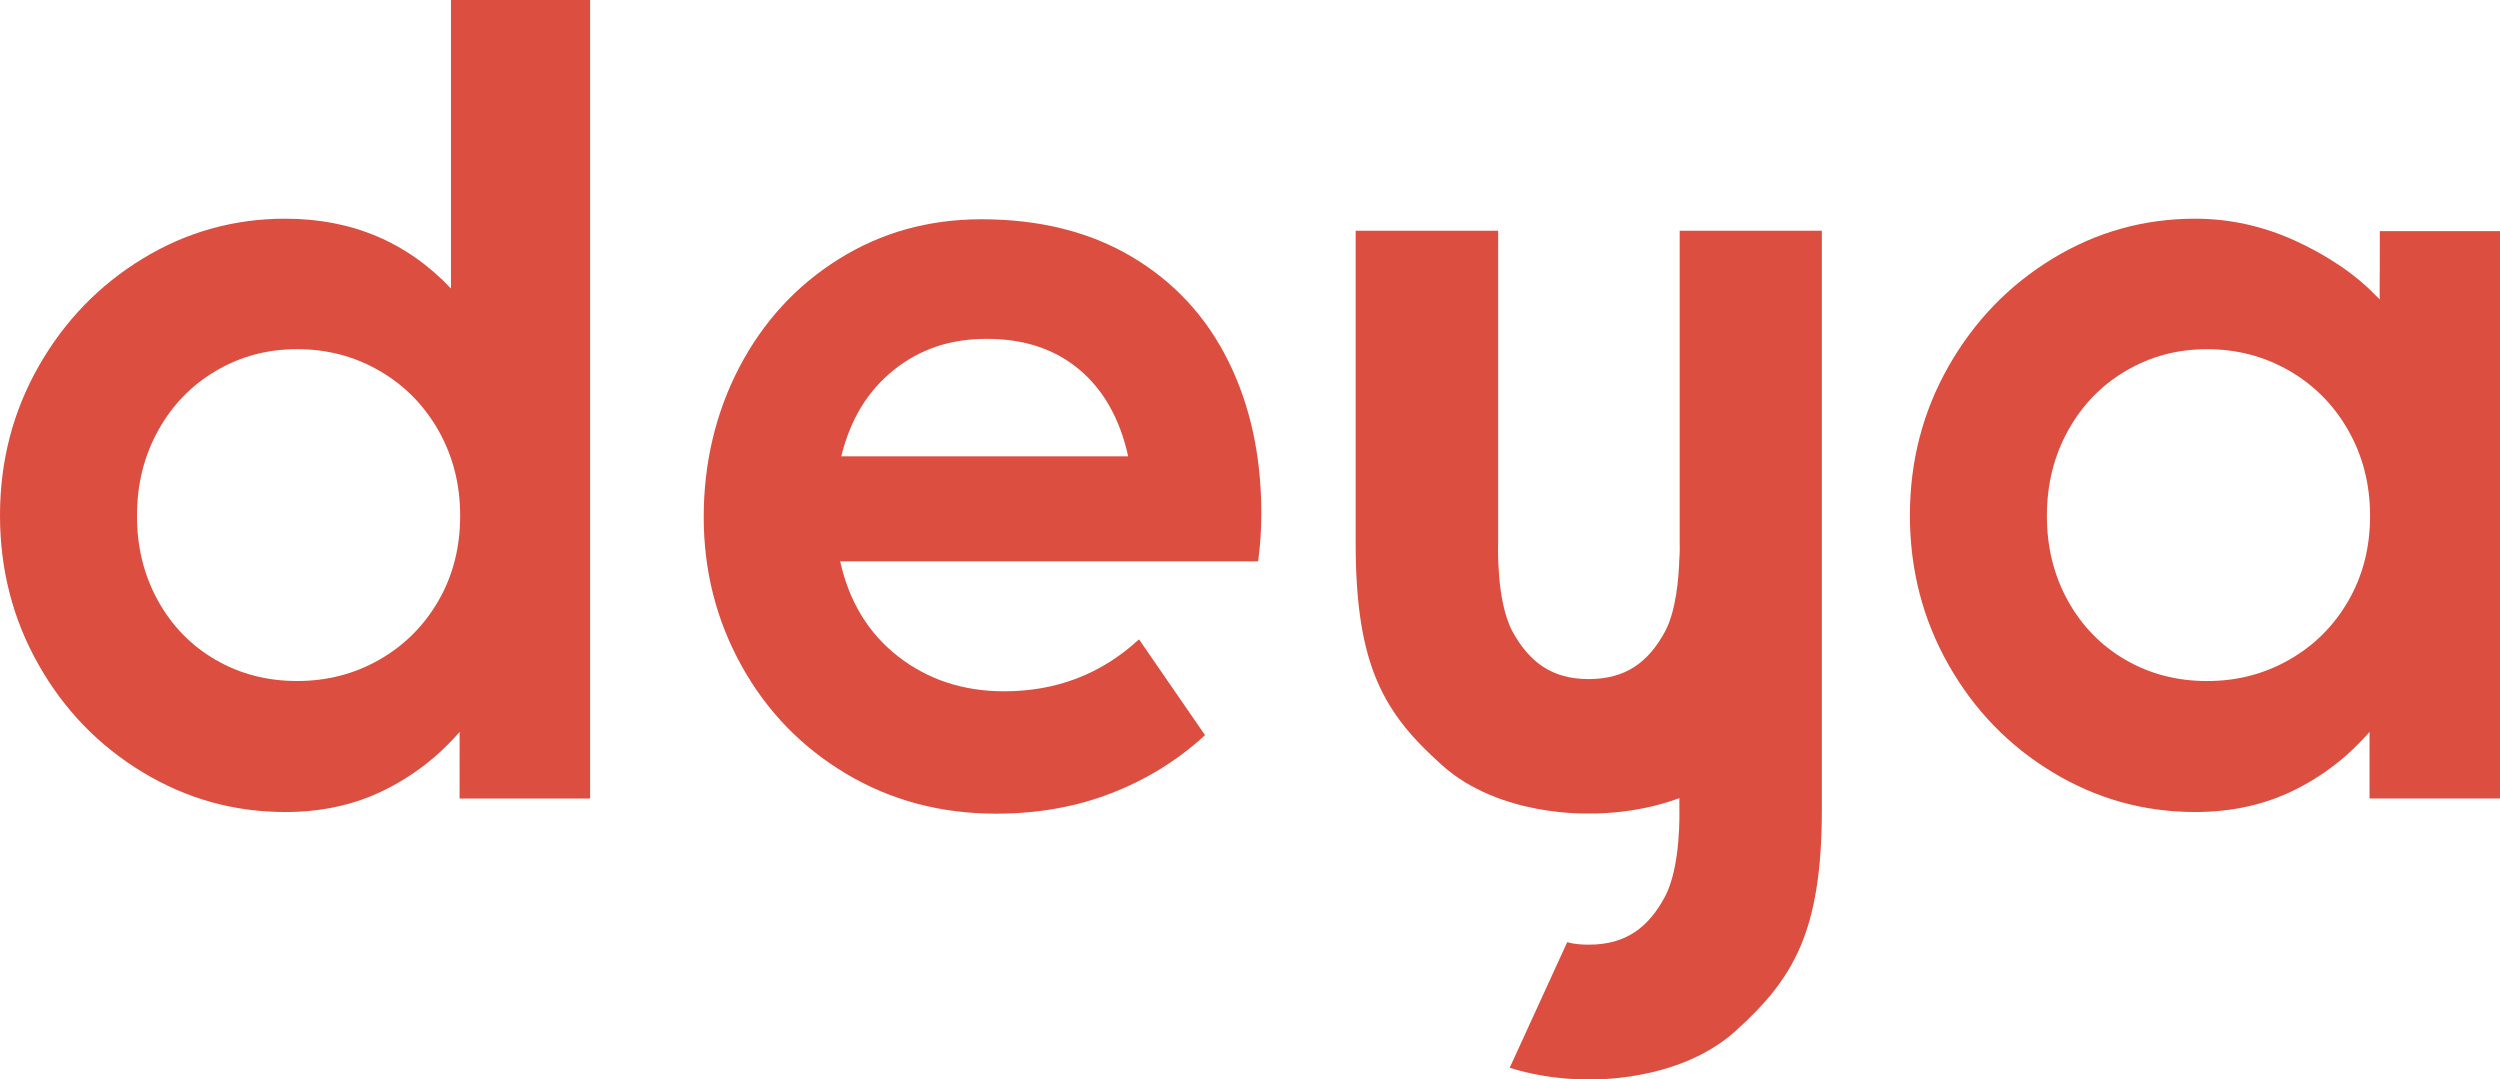 <?xml version="1.0" encoding="UTF-8"?><svg id="Layer_2" xmlns="http://www.w3.org/2000/svg" viewBox="0 0 880.12 380"><defs><style>.cls-1{fill:#dc4e40;stroke-width:0px;}</style></defs><g id="Layer_1-2"><path class="cls-1" d="m158.76,0h48.98v281.11h-45.95l.02-23.44c-7.62,8.77-16.58,15.66-26.87,20.67-10.29,5.02-21.8,7.53-34.5,7.53-18.04,0-34.78-4.67-50.22-14.01s-27.67-21.98-36.68-37.92C4.51,217.99,0,200.49,0,181.43s4.54-36.56,13.63-52.51c9.08-15.94,21.31-28.58,36.69-37.92,15.37-9.34,32.08-14.01,50.12-14.01,23.37,0,42.82,8.2,58.32,24.58V0Zm-25.16,232.22c8.77-5.02,15.69-11.94,20.78-20.77,5.08-8.83,7.62-18.77,7.62-29.83s-2.54-21.06-7.62-30.02c-5.08-8.96-12-15.98-20.78-21.06-8.77-5.08-18.42-7.62-28.97-7.62s-19.95,2.54-28.59,7.62c-8.64,5.08-15.44,12.1-20.39,21.06-4.96,8.96-7.43,18.97-7.43,30.02s2.48,21.03,7.43,29.92c4.95,8.9,11.72,15.82,20.3,20.78,8.57,4.96,18.13,7.43,28.68,7.43s20.2-2.51,28.97-7.53Z"/><path class="cls-1" d="m295.78,197.63c3.17,14.23,10.01,25.42,20.49,33.54,10.48,8.13,22.9,12.2,37.26,12.2,18.42,0,34.24-6.1,47.45-18.29l23.25,33.73c-9.53,8.77-20.49,15.57-32.88,20.39-12.39,4.83-25.95,7.25-40.69,7.25-19.44,0-37-4.67-52.7-14.01-15.69-9.33-27.98-22.01-36.88-38.02-8.89-16.01-13.34-33.48-13.34-52.41s4.19-36.79,12.58-52.79c8.39-16.01,20.04-28.69,34.97-38.02,14.93-9.34,31.67-14.01,50.22-14.01,20.46,0,38.12,4.41,52.99,13.24,14.87,8.83,26.17,21.06,33.92,36.68,7.75,15.63,11.62,33.48,11.62,53.55,0,6.1-.38,11.75-1.14,16.96h-147.13Zm18.87-67.37c-9.15,7.3-15.31,17.43-18.49,30.39h101.01c-2.92-13.21-8.67-23.41-17.25-30.59-8.58-7.18-19.41-10.77-32.49-10.77s-23.63,3.66-32.78,10.96Z"/><path class="cls-1" d="m837.81,81.38h42.31v199.73h-45.93v-23.44c-7.62,8.77-16.58,15.66-26.87,20.67-10.29,5.02-21.8,7.53-34.5,7.53-18.04,0-34.78-4.67-50.22-14.01-15.44-9.34-27.67-21.98-36.68-37.92-9.02-15.95-13.54-33.45-13.54-52.51s4.54-36.56,13.63-52.51c9.08-15.94,21.31-28.58,36.69-37.92,15.37-9.34,32.08-14.01,50.12-14.01,12.21,0,24.04,2.66,35.15,7.74,10.31,4.71,20.66,11.2,28.51,19.41.23.24,1.31,1.12,1.31,1.43-.1-3.6,0-7.21,0-10.81,0-3.89.01-7.78.02-11.68,0-.57,0-1.14,0-1.71Zm-31.83,150.85c8.77-5.02,15.69-11.94,20.78-20.77,5.08-8.83,7.62-18.77,7.62-29.83s-2.54-21.06-7.62-30.02c-5.08-8.96-12-15.98-20.78-21.06-8.77-5.08-18.42-7.62-28.97-7.62s-19.95,2.54-28.59,7.62c-8.64,5.08-15.44,12.1-20.39,21.06-4.96,8.96-7.43,18.97-7.43,30.02s2.48,21.03,7.43,29.92c4.95,8.9,11.72,15.82,20.3,20.78,8.57,4.96,18.13,7.43,28.68,7.43s20.2-2.51,28.97-7.53Z"/><path class="cls-1" d="m641.38,81.22v203.61c0,43.45-10.12,59.84-30.47,78.21-20.35,18.26-51.59,16.94-51.59,16.94,0,0-13.09.55-27.83-4.07l20.24-44.22c2.31.66,4.84.88,7.59.88,12.98,0,20.9-5.94,26.73-16.72,5.83-10.67,5.17-30.91,5.17-30.91v-3.96c-16.28,6.05-31.9,5.39-31.9,5.39,0,0-31.24,1.32-51.59-16.94-20.46-18.26-30.47-34.76-30.47-78.21v-110h50.16v110.22s-.77,20.13,5.06,30.91c5.94,10.78,13.86,16.72,26.84,16.72s21.01-5.94,26.84-16.72c3.96-7.37,4.84-19.03,5.06-25.74.22-3.08.11-5.17.11-5.17v-110.22h50.05Z"/><path class="cls-1" d="m609.8,196.61v-21.89h.11v16.72s.11,2.09-.11,5.17Z"/></g></svg>